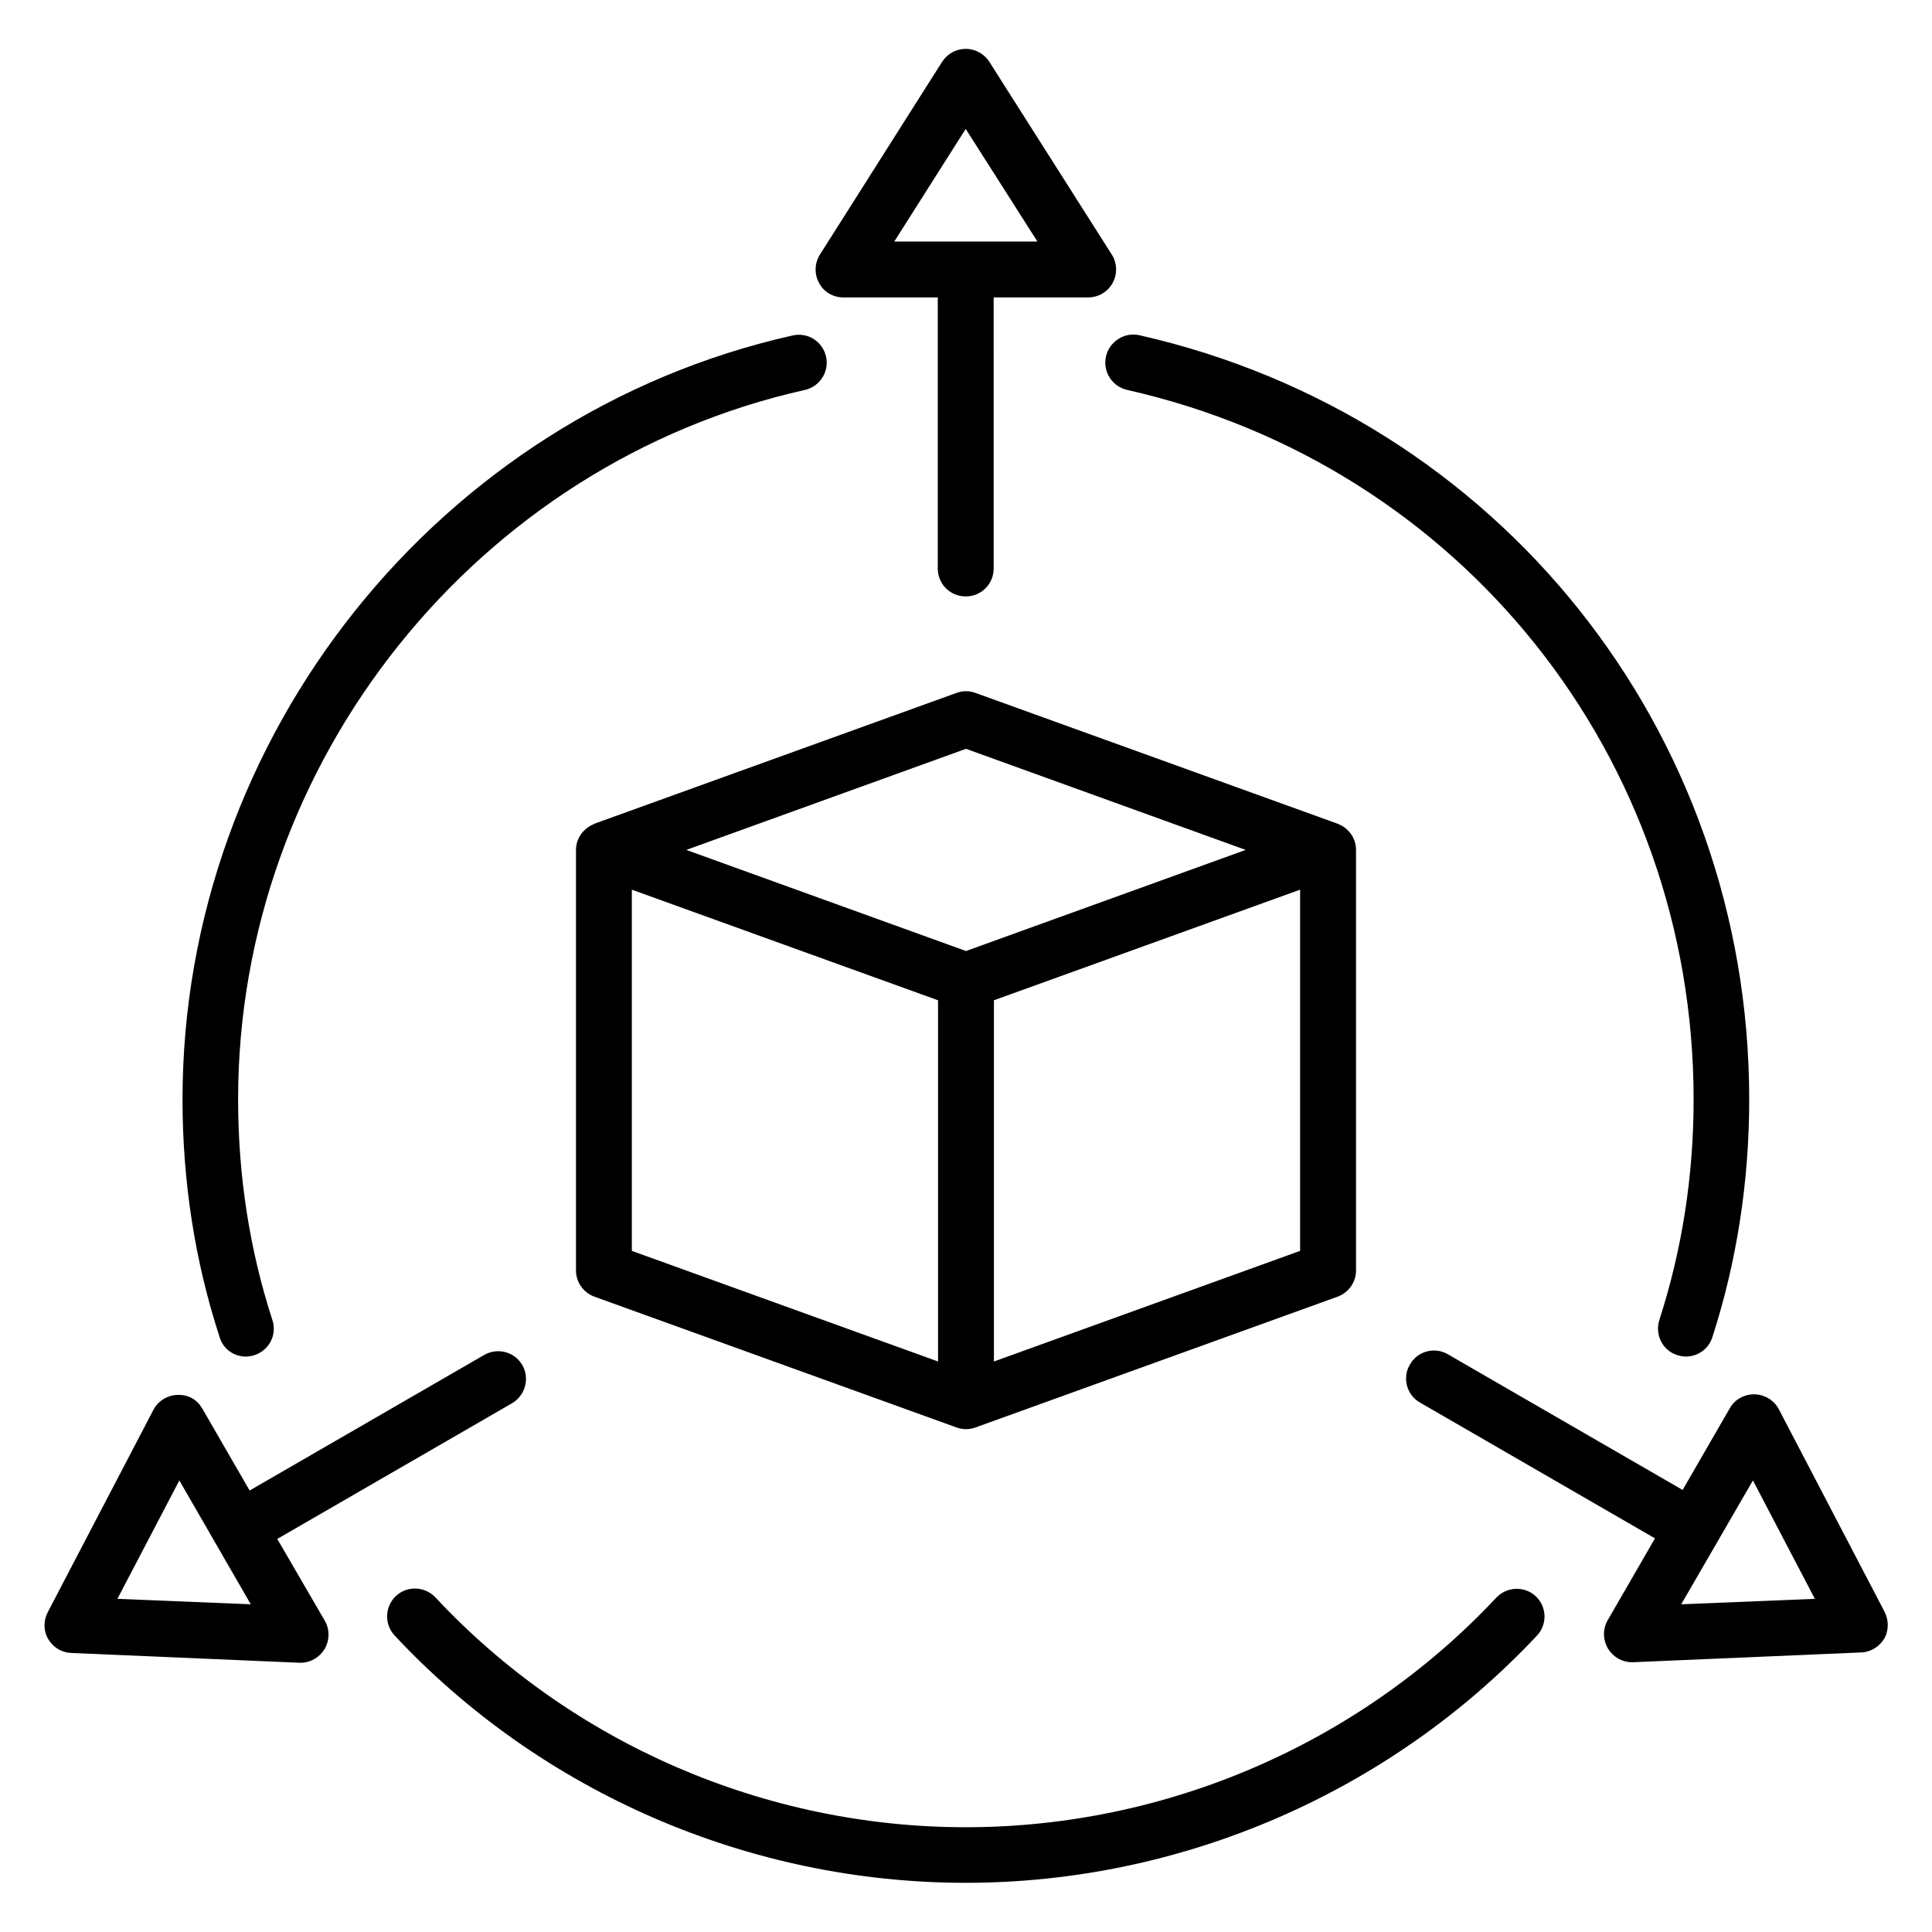 <?xml version="1.0" encoding="UTF-8"?>
<!-- Uploaded to: ICON Repo, www.iconrepo.com, Generator: ICON Repo Mixer Tools -->
<svg fill="#000000" width="800px" height="800px" version="1.1" viewBox="144 144 512 512" xmlns="http://www.w3.org/2000/svg">
 <g>
  <path d="m209.16 503.51c0.762 0 1.527-0.152 2.289-0.383 3.894-1.297 6.031-5.418 4.734-9.312-6.031-18.551-9.082-38.242-9.082-58.473 0-89.465 63.207-168.55 150.23-188.01 3.969-0.918 6.488-4.887 5.574-8.855-0.918-3.969-4.809-6.488-8.855-5.574-93.664 20.996-161.68 106.11-161.68 202.44 0 21.754 3.281 42.977 9.848 63.051 0.918 3.133 3.816 5.117 6.945 5.117z"/>
  <path d="m540.53 567.4c-36.258 38.699-87.48 60.836-140.61 60.836-53.207 0-104.43-22.215-140.53-60.914-2.824-2.977-7.481-3.129-10.457-0.383-2.977 2.824-3.129 7.481-0.383 10.457 38.93 41.68 94.121 65.57 151.37 65.57 57.176 0 112.36-23.895 151.37-65.496 2.824-2.977 2.672-7.633-0.305-10.457-2.977-2.746-7.633-2.594-10.457 0.387z"/>
  <path d="m437.1 238.47c-0.918 3.969 1.602 7.938 5.574 8.855 88.395 19.922 150.15 97.25 150.15 188.01 0 20.23-3.055 39.848-9.082 58.473-1.223 3.894 0.84 8.09 4.734 9.312 0.762 0.23 1.527 0.383 2.289 0.383 3.129 0 6.031-1.984 7.023-5.113 6.488-20.074 9.77-41.297 9.77-63.051 0-97.707-66.488-180.99-161.68-202.52-3.898-0.844-7.871 1.676-8.785 5.644z"/>
  <path d="m367.48 222.82h25.039v71.832c0 4.121 3.281 7.406 7.406 7.406 4.121 0 7.406-3.281 7.406-7.406l-0.004-71.832h25.039c2.672 0 5.191-1.449 6.488-3.816 1.297-2.367 1.223-5.266-0.23-7.559l-32.441-51.066c-1.375-2.137-3.742-3.434-6.258-3.434-2.519 0-4.887 1.297-6.258 3.434l-32.371 51.07c-1.449 2.289-1.527 5.191-0.23 7.559 1.223 2.363 3.742 3.812 6.414 3.812zm32.441-44.656 19.008 29.848h-37.938z"/>
  <path d="m217.48 551.83 62.211-35.953c3.512-2.062 4.734-6.566 2.75-10.078-2.062-3.586-6.566-4.734-10.078-2.75l-62.211 35.953-12.52-21.68c-1.375-2.367-3.586-3.742-6.566-3.664-2.672 0.078-5.191 1.602-6.414 3.969l-28.016 53.664c-1.145 2.215-1.145 4.961 0.152 7.098 1.297 2.215 3.586 3.586 6.106 3.664l60.457 2.594h0.305c2.594 0 4.961-1.375 6.336-3.586 1.375-2.289 1.449-5.191 0.078-7.559zm-42.363 15.879 16.41-31.375 18.93 32.82z"/>
  <path d="m643.43 571.14-28.016-53.664c-1.223-2.367-3.742-3.894-6.414-3.969h-0.152c-2.672 0-5.113 1.375-6.414 3.664l-12.52 21.68-62.211-35.953c-3.512-2.062-8.09-0.84-10.078 2.75-2.062 3.512-0.84 8.09 2.75 10.078l62.211 35.953-12.52 21.68c-1.375 2.367-1.297 5.191 0.078 7.559 1.375 2.215 3.742 3.586 6.336 3.586h0.305l60.457-2.594c2.519-0.078 4.809-1.527 6.106-3.664 1.227-2.144 1.227-4.816 0.082-7.106zm-53.891-1.984 19.008-32.824 16.41 31.375z"/>
  <path d="m498.47 362.29-95.953-34.656c-1.602-0.609-3.434-0.609-5.039 0l-95.949 34.656c-0.078 0-0.078 0.078-0.078 0.078-2.75 1.07-4.809 3.742-4.809 6.871v111.45c0 3.129 1.984 5.879 4.887 6.945l95.953 34.656c0.84 0.305 1.68 0.457 2.519 0.457s1.68-0.152 2.519-0.457l95.953-34.656c2.902-1.07 4.887-3.816 4.887-6.945v-111.45c0-3.129-1.984-5.801-4.734-6.871-0.078-0.078-0.078-0.078-0.156-0.078zm-105.88 142.52-81.145-29.312v-95.723l81.145 29.312zm7.406-108.78-74.121-26.793 74.121-26.793 74.121 26.793zm88.547 79.465-81.145 29.312v-95.723l81.145-29.312z"/>
 </g>
</svg>